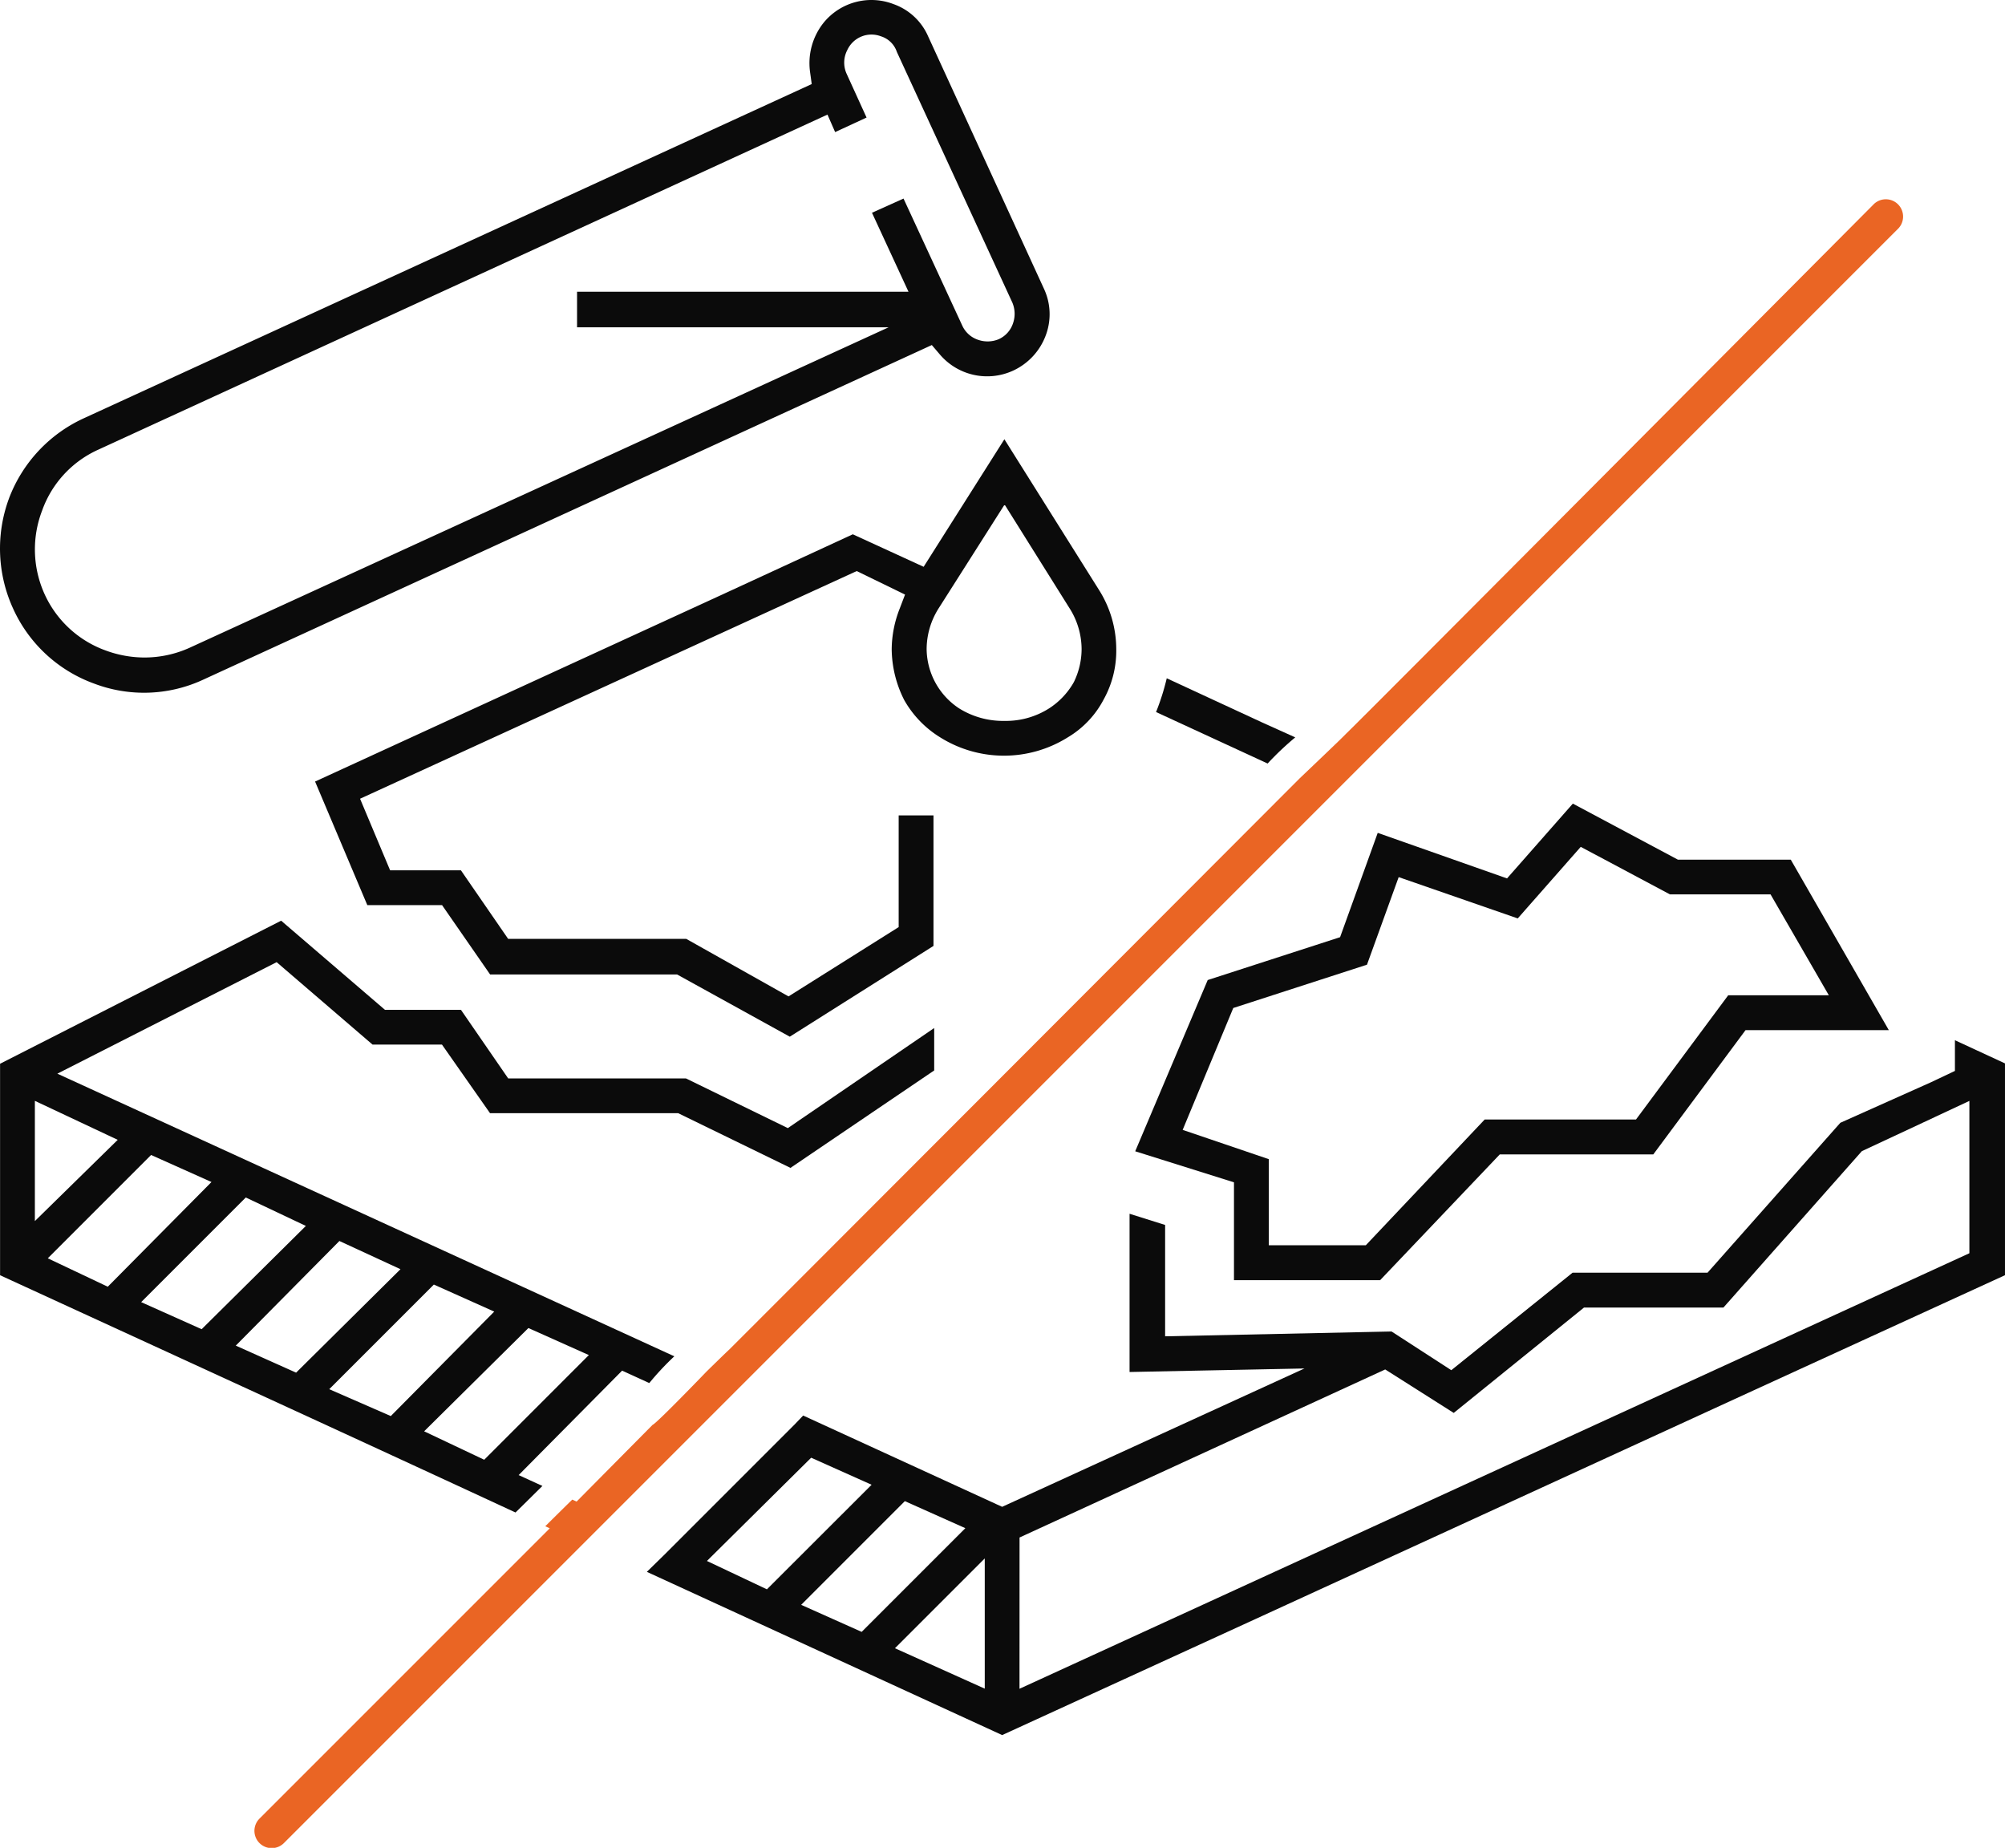 <svg xmlns="http://www.w3.org/2000/svg" xmlns:xlink="http://www.w3.org/1999/xlink" width="200.233" height="184.518" viewBox="0 0 200.233 184.518">
  <defs>
    <clipPath id="clip-path">
      <rect id="Rectangle_299" data-name="Rectangle 299" width="200.233" height="184.518" fill="#0b0b0b"/>
    </clipPath>
  </defs>
  <g id="Group_392" data-name="Group 392" transform="translate(0 0.001)">
    <g id="Group_391" data-name="Group 391" transform="translate(0 -0.001)" clip-path="url(#clip-path)">
      <path id="Path_379" data-name="Path 379" d="M.895,49.777a14.394,14.394,0,0,0,.421,11.012,14.18,14.18,0,0,0,8.062,7.464,14.042,14.042,0,0,0,10.8-.331L93.057,34.455l.791.927a6.2,6.2,0,0,0,7.3,1.64,6.279,6.279,0,0,0,3.3-3.569,5.993,5.993,0,0,0-.2-4.635l-.006-.014L92.67,3.589l-.009-.022A5.926,5.926,0,0,0,89.24.413a6.156,6.156,0,0,0-6.951,1.809A6.467,6.467,0,0,0,80.9,7.209l.164,1.185L8.353,41.774a14.405,14.405,0,0,0-7.458,8M82.636,11.443,83.4,13.19l3.14-1.452L84.542,7.354A2.7,2.7,0,0,1,84.616,5a2.654,2.654,0,0,1,3.35-1.378,2.443,2.443,0,0,1,1.6,1.564L101.1,30.217l.008.02a2.881,2.881,0,0,1,.067,2.019,2.653,2.653,0,0,1-1.446,1.619,2.881,2.881,0,0,1-2.02.067,2.657,2.657,0,0,1-1.607-1.42L90.231,19.828l-3.15,1.417,3.647,7.888h-33.1v3.551H88.74l-69.808,32a10.922,10.922,0,0,1-4.5.972,11.245,11.245,0,0,1-3.876-.7,10.671,10.671,0,0,1-6.088-5.592,10.8,10.8,0,0,1-.27-8.36,10.552,10.552,0,0,1,5.57-6.081Z" transform="translate(0.001 0)" fill="#0b0b0b"/>
      <path id="Path_380" data-name="Path 380" d="M391.057,449.164,382.993,461.9l-7.075-3.246-13.179,6.083-40.521,18.606,5.217,12.342H334.9l4.8,6.926h18.675l11.251,6.21,14.351-9.064V486.725H380.5v11.152l-11,6.921-10.211-5.743H341.5l-4.719-6.85H329.71l-3-7.145,49.6-22.735,4.826,2.348-.525,1.378a11.311,11.311,0,0,0-.808,4.069,11.433,11.433,0,0,0,1.258,5.1,10.371,10.371,0,0,0,3.6,3.72l.044.028a12.006,12.006,0,0,0,12.622,0l.07-.043a9.547,9.547,0,0,0,3.581-3.79l.014-.025a10.012,10.012,0,0,0,1.237-4.992A11.1,11.1,0,0,0,400.5,464.2Zm6.927,24.264-.059.108a7.527,7.527,0,0,1-2.4,2.5,8.022,8.022,0,0,1-4.457,1.251,8.278,8.278,0,0,1-4.532-1.25,7.177,7.177,0,0,1-3.244-5.918,7.665,7.665,0,0,1,1.245-4.144l6.541-10.293,6.451,10.3a7.665,7.665,0,0,1,1.239,4.134,7.538,7.538,0,0,1-.779,3.309" transform="translate(-290.752 -405.301)" fill="#0b0b0b"/>
      <path id="Path_381" data-name="Path 381" d="M1181.391,834.983l-13.219,4.279-7.241,17.1,9.863,3.1v9.771h14.595l11.95-12.559h15.331l9.21-12.406h14.313l-9.792-17.023h-11.269l-10.495-5.6-6.574,7.47-12.913-4.549Zm17.742-1.873,6.292-7.147,8.914,4.748h10.042l5.82,10.073h-10.049l-9.21,12.406h-15.111l-11.873,12.558h-9.688v-8.6l-8.6-2.923,5.055-12.171,13.352-4.324,3.165-8.745Z" transform="translate(-1047.561 -741.399)" fill="#0b0b0b"/>
      <path id="Path_382" data-name="Path 382" d="M1196.149,699.475l-3.308-1.491-9.524-4.41a23.877,23.877,0,0,1-1.068,3.372l11.144,5.139a29.006,29.006,0,0,1,2.756-2.609" transform="translate(-1066.797 -625.843)" fill="#0b0b0b"/>
      <path id="Path_383" data-name="Path 383" d="M422.151,204.664s-52.4,52.666-52.682,52.856c-.067.116-4.594,4.42-4.594,4.42s-56.883,56.979-57.008,57.078-2.2,2.129-2.2,2.129-5.056,5.254-5.42,5.355l-7.589,7.662-.428-.2c-.906.882-1.8,1.773-2.7,2.662l.449.208-28.955,28.955a1.726,1.726,0,1,0,2.44,2.44L424.592,207.1a1.726,1.726,0,1,0-2.44-2.44" transform="translate(-235.076 -184.221)" fill="#ea6524"/>
      <path id="Path_384" data-name="Path 384" d="M54.232,997.894l-2.372-1.084L62.192,986.38l2.713,1.24a27.8,27.8,0,0,1,2.5-2.671L5.791,956.726l21.9-11.135,9.575,8.23H44.2l4.8,6.85H67.788l11.217,5.463,14.353-9.73v-4.236l-14.617,9.994L68.566,957.2H50.815l-4.719-6.85H38.506l-10.366-8.9L.07,955.735v21.117q5.951,2.734,11.911,5.47c12.977,5.958,26.381,12.112,39.565,18.223.9-.881,1.79-1.769,2.687-2.651M3.545,959.439l8.275,3.894-8.275,8.113ZM10.826,978l-5.99-2.838,10.317-10.317,6.03,2.7Zm3.334,1.539,10.449-10.449,6,2.84L20.2,982.242Zm9.449,4.343,10.349-10.448,6.1,2.817L29.634,986.581Zm9.334,4.351,10.448-10.448,6.03,2.7L39.09,990.916Zm19.891-6.107,6.036,2.7L48.42,995.278l-6-2.84Z" transform="translate(-0.063 -849.513)" fill="#0b0b0b"/>
      <path id="Path_385" data-name="Path 385" d="M747.222,1110.039c16.355-7.508,33.258-15.267,49.92-22.889V1066l-5-2.314v3.065l-2.4,1.136-9.044,4.044L767.436,1086.9H753.958l-12.111,9.736-5.966-3.865-22.614.481v-11.119l-3.551-1.117v15.8l17.464-.352-30.188,13.815-19.873-9.115-.832.87-13.028,13.028-1.75,1.71,35.484,16.3c16.762-7.668,33.772-15.476,50.229-23.03m-48.493,3.3,36.518-16.781,6.842,4.341L755.1,1090.38h13.925l13.821-15.615,10.74-5.019v15.211l-94.862,43.491Zm-31.22,2.343,10.409-10.31,6.036,2.7L673.5,1118.518Zm9.411,4.381,10.355-10.355,6.041,2.7-10.355,10.355Zm18.334,8.37-8.968-4.036,8.968-8.968Z" transform="translate(-596.91 -959.813)" fill="#0b0b0b"/>
    </g>
  </g>
</svg>
